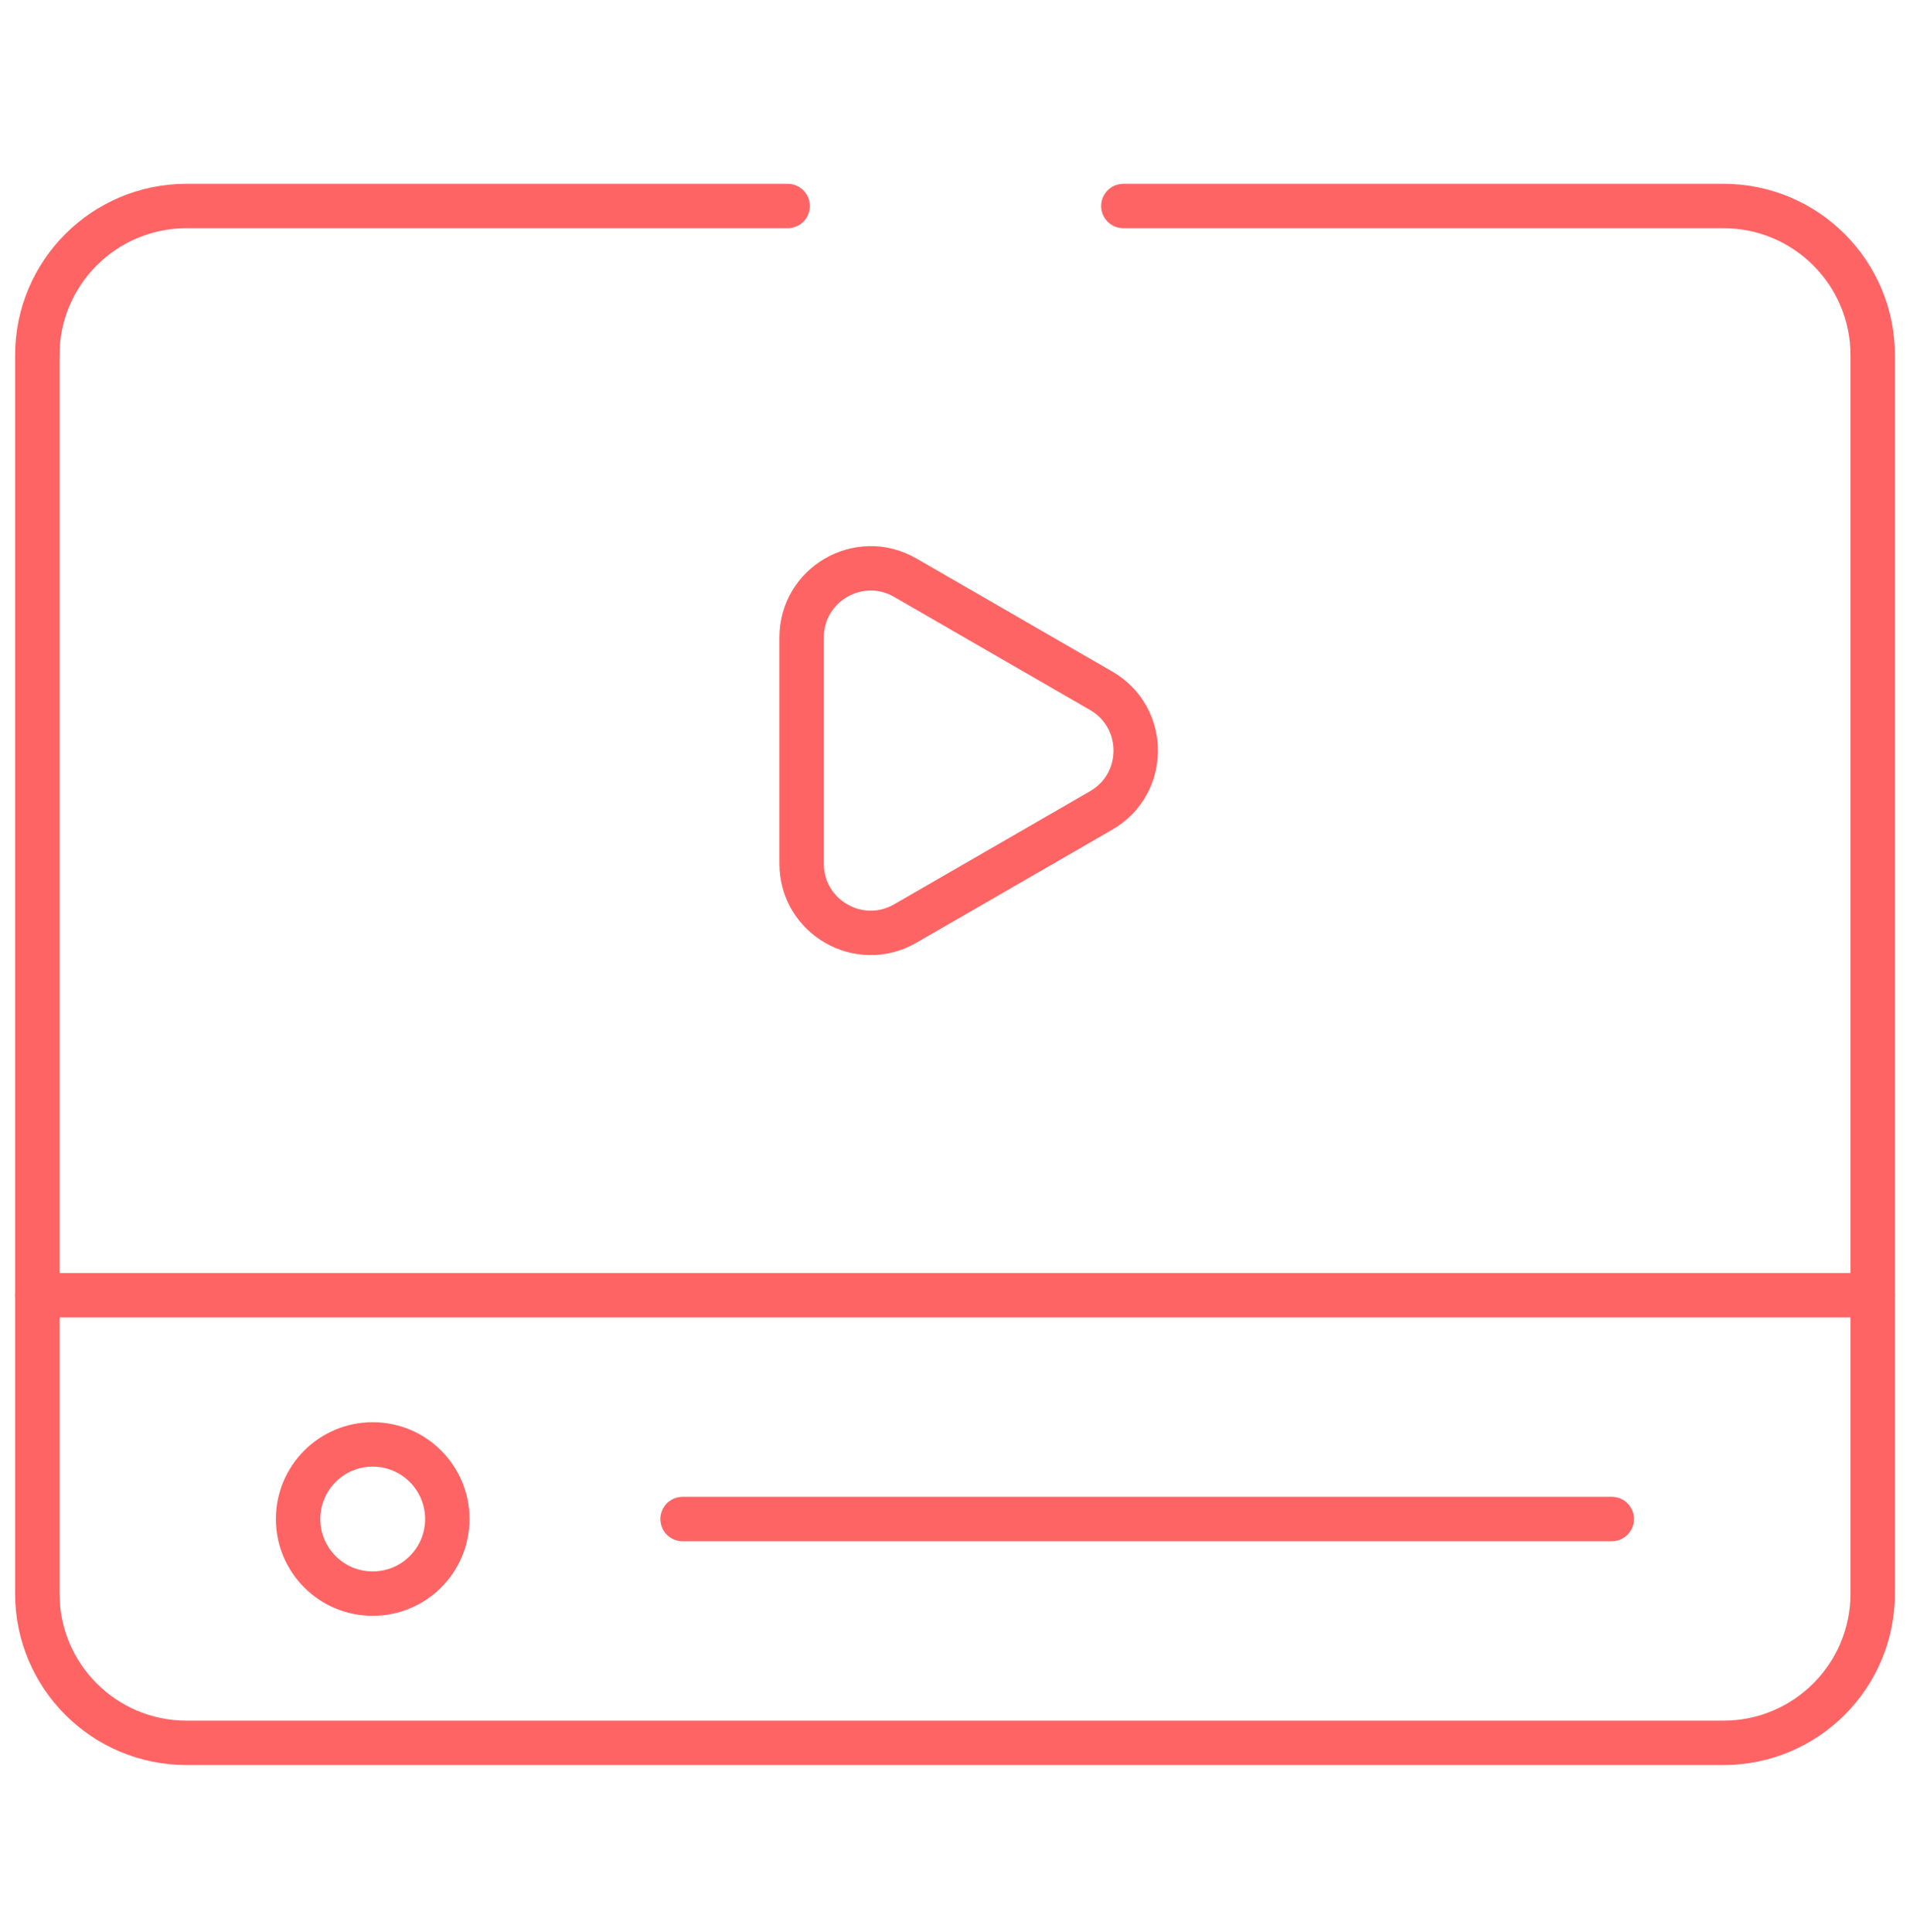 <svg width="86" height="87" viewBox="0 0 86 87" fill="none" xmlns="http://www.w3.org/2000/svg">
<mask id="mask0_2905_2936" style="mask-type:luminance" maskUnits="userSpaceOnUse" x="0" y="0" width="86" height="87">
<path d="M85 85.878V1.878H1V85.878H85Z" fill="white" stroke="white" stroke-width="2"/>
</mask>
<g mask="url(#mask0_2905_2936)">
<path d="M35.464 9.277H8.398C4.688 9.277 1.68 12.285 1.68 15.995V71.761C1.68 75.472 4.688 78.48 8.398 78.48H77.602C81.312 78.48 84.32 75.472 84.32 71.761V15.995C84.32 12.285 81.312 9.277 77.602 9.277H50.581" stroke="#FF6464" stroke-width="2" stroke-miterlimit="10" stroke-linecap="round" stroke-linejoin="round"/>
<path d="M1.68 58.324H84.32" stroke="#FF6464" stroke-width="2" stroke-miterlimit="10" stroke-linecap="round" stroke-linejoin="round"/>
<path d="M20.141 68.402C20.141 70.257 18.637 71.761 16.781 71.761C14.926 71.761 13.422 70.257 13.422 68.402C13.422 66.546 14.926 65.042 16.781 65.042C18.637 65.042 20.141 66.546 20.141 68.402Z" stroke="#FF6464" stroke-width="2" stroke-miterlimit="10" stroke-linecap="round" stroke-linejoin="round"/>
<path d="M30.734 68.402H72.573" stroke="#FF6464" stroke-width="2" stroke-miterlimit="10" stroke-linecap="round" stroke-linejoin="round"/>
<path d="M40.76 26.013L49.582 31.106C51.656 32.303 51.656 35.297 49.582 36.494L40.76 41.587C38.686 42.785 36.094 41.288 36.094 38.893V28.707C36.094 26.312 38.686 24.815 40.76 26.013Z" stroke="#FF6464" stroke-width="2" stroke-miterlimit="10" stroke-linecap="round" stroke-linejoin="round"/>
</g>
</svg>
